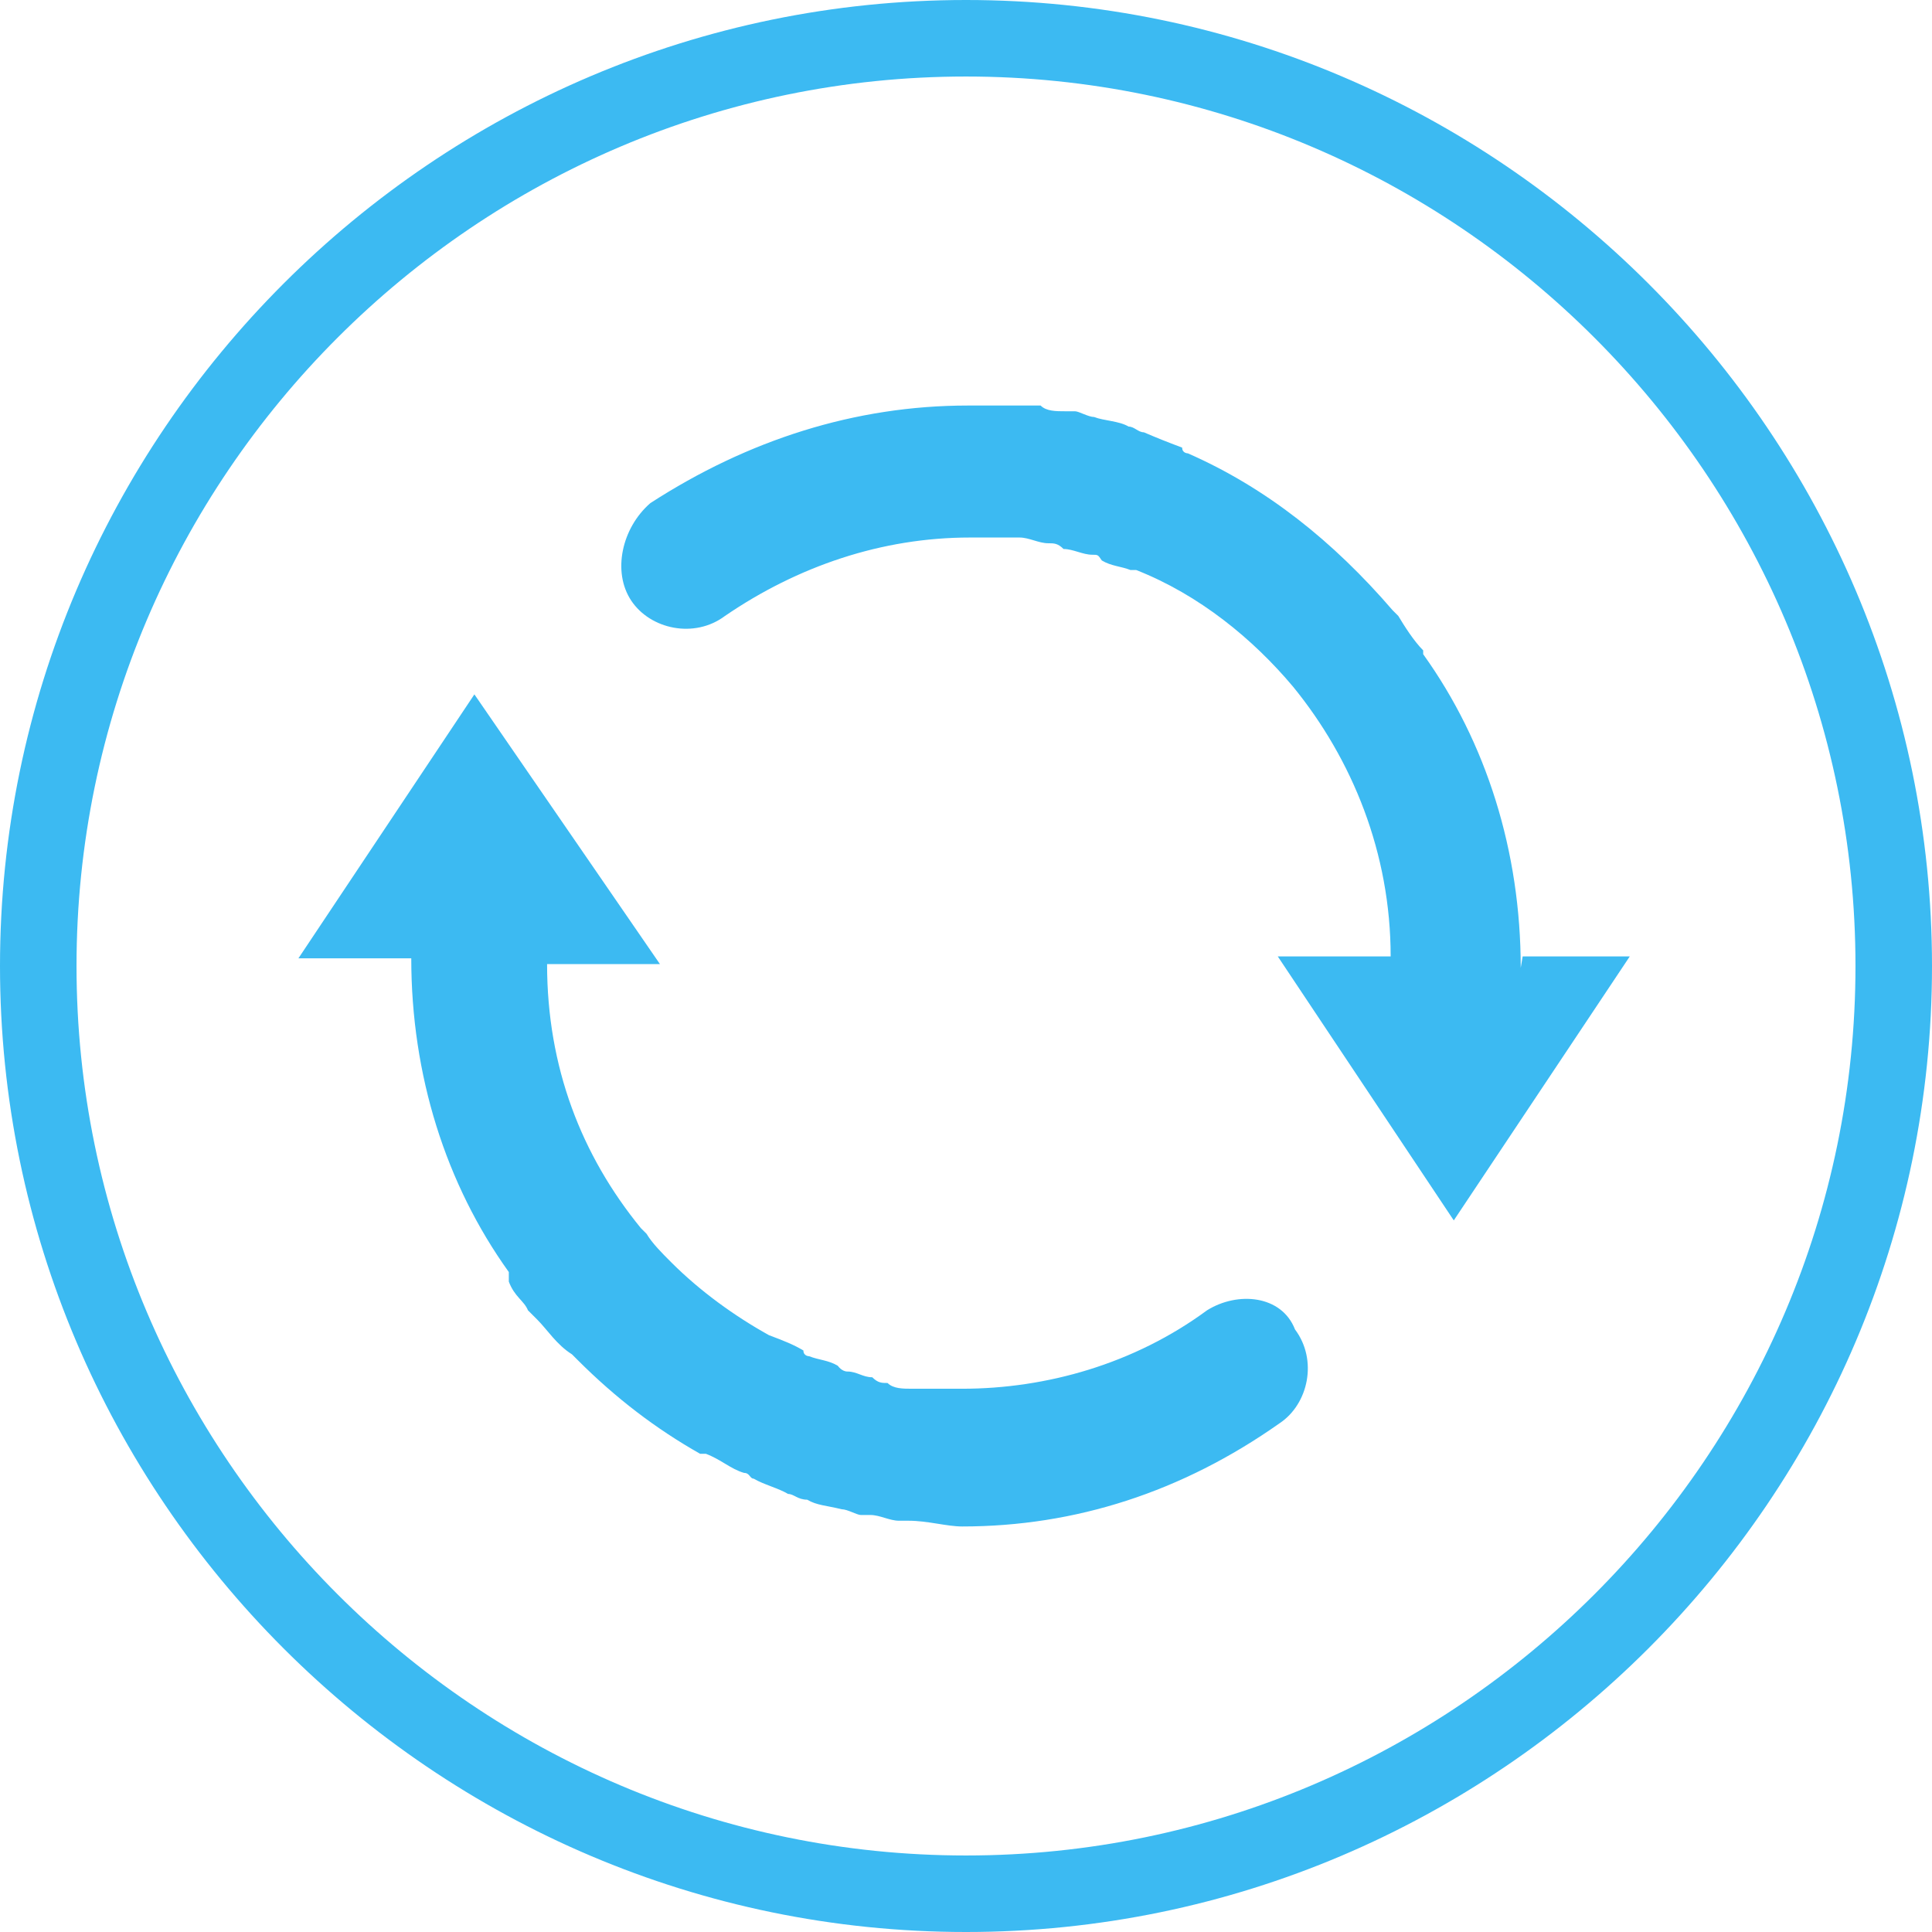 <?xml version="1.0" encoding="utf-8"?>
<!-- Generator: Adobe Illustrator 21.1.0, SVG Export Plug-In . SVG Version: 6.00 Build 0)  -->
<svg version="1.1" id="图层_1" xmlns="http://www.w3.org/2000/svg" xmlns:xlink="http://www.w3.org/1999/xlink" x="0px" y="0px"
	 viewBox="0 0 101 101" style="enable-background:new 0 0 101 101;" xml:space="preserve">
<style type="text/css">
	.st0{fill:#3CBAF2;}
</style>
<g>
	<g>
		<g>
			<path class="st0" d="M50.5,101C22.7,101,0,78.3,0,50.5S22.7,0,50.5,0S101,22.7,101,50.5S78.3,101,50.5,101z M50.5,4
				C24.9,4,4,24.9,4,50.5S24.9,97,50.5,97S97,76.1,97,50.5S76.1,4,50.5,4z"/>
		</g>
	</g>
	<path class="st0" d="M63.1,68.5c-3.8,2.8-8.4,4.1-12.8,4.1h-2.6c-0.5,0-1,0-1.3-0.3c-0.3,0-0.5,0-0.8-0.3c-0.5,0-0.8-0.3-1.3-0.3
		c-0.3,0-0.5-0.3-0.5-0.3c-0.5-0.3-1-0.3-1.5-0.5c0,0-0.3,0-0.3-0.3c-0.5-0.3-1-0.5-1.8-0.8c-1.8-1-3.6-2.3-5.1-3.8
		c-0.5-0.5-1-1-1.3-1.5l-0.3-0.3c-3.1-3.8-4.9-8.4-4.9-13.8h5.9l-9.7-14.1l-9.2,13.8h5.9c0,6.1,1.8,11.8,5.1,16.4V67
		c0.3,0.8,0.8,1,1,1.5l0.5,0.5c0.5,0.5,1,1.3,1.8,1.8l0.3,0.3c2,2,4.1,3.6,6.4,4.9h0.3c0.8,0.3,1.3,0.8,2,1c0.3,0,0.3,0.3,0.5,0.3
		c0.5,0.3,1.3,0.5,1.8,0.8c0.3,0,0.5,0.3,1,0.3c0.5,0.3,1,0.3,1.8,0.5c0.3,0,0.8,0.3,1,0.3h0.5c0.5,0,1,0.3,1.5,0.3h0.5
		c1,0,2,0.3,2.8,0.3c5.9,0,11.5-1.8,16.6-5.4c1.5-1,2-3.3,0.8-4.9C67,67.7,64.7,67.5,63.1,68.5 M79.5,50.6c0-6.1-1.8-11.8-5.1-16.4
		V34c-0.5-0.5-1-1.3-1.3-1.8l-0.3-0.3c-3.1-3.6-6.6-6.4-10.7-8.2c0,0-0.3,0-0.3-0.3c-0.8-0.3-1.3-0.5-2-0.8c-0.3,0-0.5-0.3-0.8-0.3
		c-0.5-0.3-1.3-0.3-1.8-0.5c-0.3,0-0.8-0.3-1-0.3h-0.5c-0.5,0-1,0-1.3-0.3h-3.8c-5.9,0-11.5,1.8-16.6,5.1c-1.5,1.3-2,3.6-1,5.1
		s3.3,2,4.9,0.8c3.8-2.6,8.2-4.1,12.8-4.1h2.6c0.5,0,1,0.3,1.5,0.3c0.3,0,0.5,0,0.8,0.3c0.5,0,1,0.3,1.5,0.3c0.3,0,0.3,0,0.5,0.3
		c0.5,0.3,1,0.3,1.5,0.5h0.3c3.3,1.3,6.1,3.6,8.2,6.1c3.1,3.8,5.1,8.7,5.1,14.1h-5.9L76,63.8L85.2,50h-5.6L79.5,50.6L79.5,50.6z"/>
</g>
</svg>
